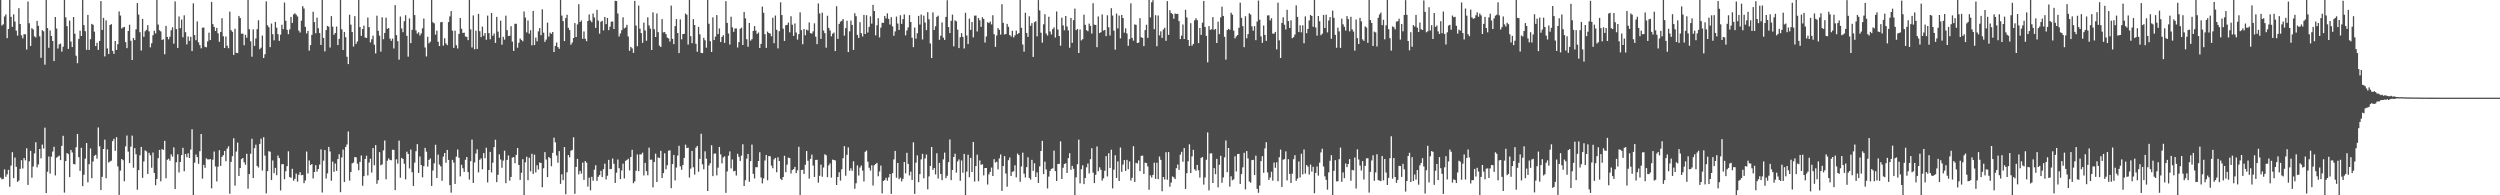 <svg xmlns="http://www.w3.org/2000/svg" width="1920" height="150"><path d="M0 -0.400h1v136.830H0zM1 19.576h1v118.221H1zM2 18.703h1v118.650H2zM3 12.668h1v117.449H3zM4 11.040h1v124.720H4zM5 29.296h1v104.605H5zM6 22.250h1v108.190H6zM7 -0.861h1v144.311H7zM8 12.883h1v114.279H8zM9 20.598h1v96.269H9zM10 11.029h1v125.794H10zM11 16.557h1v104.448H11zM12 23.575h1v104.534H12zM13 27.331h1v112.353H13zM14 6.295h1v132.347H14zM15 18.432h1v111.259H15zM16 27.129h1v95.889H16zM17 29.455h1v99.902H17zM18 26.263h1v95.112H18zM19 26.343h1v96.768H19zM20 38.033h1v75.838H20zM21 1.154h1v140.851H21zM22 17.849h1v106.036H22zM23 35.255h1v80.585H23zM24 21.641h1v114.866H24zM25 22.578h1v105.299H25zM26 27.917h1v89.887H26zM27 28.748h1v80.505H27zM28 16.035h1v112.484H28zM29 19.798h1v106.533H29zM30 27.886h1v86.562H30zM31 44.392h1v77.223H31zM32 23.217h1v87.826H32zM33 24.020h1v90.039H33zM34 49.649h1v48.422H34zM35 -1.496h1v149.753H35zM36 21.554h1v110.324H36zM37 36.720h1v83.492H37zM38 23.337h1v110.020H38zM39 27.598h1v92.765H39zM40 31.413h1v84.950H40zM41 46.902h1v65.833H41zM42 13.042h1v121.663H42zM43 21.901h1v99.238H43zM44 37.247h1v83.043H44zM45 34.065h1v85.507H45zM46 33.476h1v89.520H46zM47 39.642h1v72.402H47zM48 35.873h1v68.424H48zM49 -1.278h1v149.195H49zM50 13.305h1v110.387H50zM51 20.089h1v97.486H51zM52 37.511h1v80.864H52zM53 15.823h1v120.214H53zM54 31.898h1v83.259H54zM55 36.124h1v80.955H55zM56 13.052h1v112.851H56zM57 25.894h1v100.363H57zM58 42.798h1v70.310H58zM59 48.524h1v54.365H59zM60 29.886h1v90.845H60zM61 23.566h1v107.655H61zM62 27.656h1v85.836H62zM63 -1.863h1v144.800H63zM64 19.286h1v114.924H64zM65 23.949h1v97.928H65zM66 38.308h1v71.568H66zM67 11.456h1v128.554H67zM68 38.340h1v87.766H68zM69 30.098h1v83.923H69zM70 18.346h1v118.525H70zM71 19.035h1v104.969H71zM72 24.337h1v95.337H72zM73 35.376h1v83.531H73zM74 32.815h1v89.055H74zM75 38.306h1v59.570H75zM76 31.479h1v80.906H76zM77 0.840h1v145.204H77zM78 22.989h1v112.863H78zM79 13.714h1v100.709H79zM80 43.325h1v63.923H80zM81 15.675h1v121.255H81zM82 37.206h1v77.542H82zM83 41.450h1v83.350H83zM84 19.182h1v104.830H84zM85 18.551h1v104.817H85zM86 39.041h1v69.351H86zM87 41.369h1v65.251H87zM88 31.503h1v84.311H88zM89 38.362h1v66.993H89zM90 33.944h1v93.855H90zM91 8.772h1v140.917H91zM92 11.935h1v119.088H92zM93 21.920h1v100.181H93zM94 21.079h1v101.979H94zM95 20.640h1v118.591H95zM96 32.383h1v80.052H96zM97 36.956h1v67.148H97zM98 23.748h1v92.728H98zM99 18.980h1v106.241H99zM100 31.302h1v81.349H100zM101 46.099h1v58.043H101zM102 29.155h1v99.640H102zM103 30.749h1v83.028H103zM104 22.507h1v95.972H104zM105 2.355h1v143.320H105zM106 11.214h1v119.458H106zM107 24.733h1v94.505H107zM108 38.815h1v74.018H108zM109 14.517h1v122.075H109zM110 28.263h1v95.765H110zM111 24.006h1v91.481H111zM112 22.917h1v93.370H112zM113 19.331h1v114.233H113zM114 24.072h1v93.345H114zM115 36.357h1v82.925H115zM116 33.224h1v95.605H116zM117 27.096h1v90.051H117zM118 23.615h1v109.215H118zM119 25.711h1v116.509H119zM120 -4.553h1v142.000H120zM121 18.867h1v102.571H121zM122 23.245h1v91.915H122zM123 24.106h1v115.156H123zM124 30.650h1v83.902H124zM125 30.164h1v84.949H125zM126 41.657h1v66.531H126zM127 19.874h1v117.045H127zM128 28.382h1v94.288H128zM129 30.218h1v91.669H129zM130 28.199h1v95.251H130zM131 23.205h1v95.392H131zM132 20.956h1v99.421H132zM133 33.518h1v79.706H133zM134 1.093h1v144.087H134zM135 22.342h1v102.266H135zM136 36.813h1v81.710H136zM137 12.630h1v119.832H137zM138 21.635h1v102.794H138zM139 15.075h1v104.020H139zM140 28.621h1v84.894H140zM141 11.782h1v119.747H141zM142 24.711h1v93.555H142zM143 34.107h1v86.623H143zM144 27.992h1v89.787H144zM145 31.372h1v89.988H145zM146 28.260h1v86.582H146zM147 39.209h1v60.077H147zM148 2.577h1v147.803H148zM149 26.932h1v98.006H149zM150 30.879h1v87.827H150zM151 16.436h1v104.214H151zM152 32.535h1v93.268H152zM153 34.678h1v81.423H153zM154 37.101h1v65.797H154zM155 21.282h1v115.960H155zM156 21.172h1v105.458H156zM157 35.953h1v92.942H157zM158 36.365h1v85.217H158zM159 31.788h1v90.655H159zM160 25.090h1v97.360H160zM161 30.756h1v91.477H161zM162 1.466h1v143.158H162zM163 18.522h1v104.162H163zM164 20.679h1v95.704H164zM165 23.764h1v104.097H165zM166 21.403h1v117.958H166zM167 25.594h1v102.390H167zM168 32.121h1v83.210H168zM169 24.531h1v102.921H169zM170 14.010h1v106.479H170zM171 27.842h1v91.364H171zM172 36.841h1v79.079H172zM173 28.017h1v95.834H173zM174 35.125h1v79.072H174zM175 37.033h1v75.347H175zM176 8.895h1v139.914H176zM177 23.215h1v101.149H177zM178 24.438h1v95.525H178zM179 42.192h1v63.981H179zM180 22.057h1v120.541H180zM181 40.528h1v75.851H181zM182 40.732h1v68.785H182zM183 12.252h1v122.936H183zM184 13.846h1v115.218H184zM185 25.883h1v96.334H185zM186 25.818h1v95.539H186zM187 34.778h1v89.909H187zM188 26.751h1v99.832H188zM189 28.974h1v89.123H189zM190 -1.447h1v146.319H190zM191 22.436h1v111.266H191zM192 31.756h1v86.288H192zM193 43.508h1v63.114H193zM194 22.542h1v114.226H194zM195 35.254h1v78.488H195zM196 29.590h1v81.515H196zM197 22.419h1v105.039H197zM198 15.539h1v113.118H198zM199 37.782h1v72.743H199zM200 36.618h1v69.877H200zM201 27.277h1v103.669H201zM202 44.524h1v60.830H202zM203 41.668h1v77.869H203zM204 1.034h1v147.471H204zM205 19.390h1v112.052H205zM206 20.958h1v95.169H206zM207 36.181h1v80.370H207zM208 18.067h1v120.244H208zM209 26.282h1v96.963H209zM210 30.987h1v102.009H210zM211 16.792h1v112.150H211zM212 21.258h1v113.274H212zM213 26.290h1v93.141H213zM214 31.404h1v90.057H214zM215 26.604h1v119.664H215zM216 19.012h1v107.071H216zM217 22.385h1v103.673H217zM218 1.920h1v135.773H218zM219 15.972h1v115.552H219zM220 22.871h1v104.696H220zM221 26.241h1v89.966H221zM222 22.553h1v113.467H222zM223 12.934h1v123.640H223zM224 17.605h1v112.018H224zM225 11.077h1v127.720H225zM226 10.206h1v127.131H226zM227 11.275h1v122.060H227zM228 12.636h1v126.819H228zM229 23.560h1v110.697H229zM230 24.964h1v107.249H230zM231 15.920h1v118.689H231zM232 4.704h1v129.599H232zM233 6.531h1v134.147H233zM234 20.583h1v118.004H234zM235 25.704h1v90.676H235zM236 23.698h1v109.580H236zM237 38.926h1v84.324H237zM238 34.643h1v92.074H238zM239 26.753h1v99.268H239zM240 8.988h1v128.072H240zM241 16.960h1v115.124H241zM242 25.526h1v101.338H242zM243 13.594h1v118.217H243zM244 21.705h1v108.089H244zM245 25.388h1v101.049H245zM246 34.533h1v80.186H246zM247 -1.169h1v149.044H247zM248 29.148h1v94.246H248zM249 39.493h1v75.779H249zM250 23.066h1v114.030H250zM251 19.853h1v113.305H251zM252 20.531h1v92.314H252zM253 36.528h1v79.818H253zM254 12.402h1v126.392H254zM255 20.426h1v103.708H255zM256 26.751h1v105.266H256zM257 25.336h1v100.264H257zM258 20.365h1v110.842H258zM259 34.611h1v87.530H259zM260 29.850h1v88.602H260zM261 -2.775h1v150.374H261zM262 22.491h1v98.409H262zM263 38.398h1v76.510H263zM264 24.517h1v115.245H264zM265 28.575h1v84.291H265zM266 43.569h1v67.357H266zM267 49.184h1v51.765H267zM268 11.334h1v127.352H268zM269 18.931h1v113.187H269zM270 24.627h1v100.843H270zM271 35.724h1v89.128H271zM272 12.376h1v108.276H272zM273 33.673h1v87.138H273zM274 31.819h1v93.855H274zM275 -1.090h1v131.850H275zM276 20.799h1v103.513H276zM277 27.511h1v91.937H277zM278 22.324h1v120.319H278zM279 19.646h1v115.628H279zM280 28.792h1v93.339H280zM281 29.180h1v90.435H281zM282 13.487h1v121.267H282zM283 20.815h1v103.989H283zM284 32.576h1v89.351H284zM285 30.136h1v102.437H285zM286 27.407h1v86.319H286zM287 34.349h1v92.590H287zM288 41.018h1v70.441H288zM289 12.026h1v129.124H289zM290 23.659h1v114.748H290zM291 27.375h1v89.486H291zM292 39.650h1v87.297H292zM293 13.283h1v112.972H293zM294 30.120h1v85.395H294zM295 25.312h1v82.625H295zM296 13.563h1v124.155H296zM297 22.098h1v101.322H297zM298 21.545h1v100.109H298zM299 29.671h1v93.133H299zM300 31.312h1v91.798H300zM301 29.643h1v85.336H301zM302 37.201h1v77.910H302zM303 3.946h1v142.070H303zM304 27.032h1v95.353H304zM305 31.632h1v94.030H305zM306 45.826h1v62.136H306zM307 12.690h1v123.811H307zM308 21.881h1v99.347H308zM309 24.746h1v97.342H309zM310 16.265h1v109.493H310zM311 11.686h1v126.070H311zM312 27.487h1v88.990H312zM313 43.511h1v74.725H313zM314 14.136h1v115.198H314zM315 33.130h1v81.705H315zM316 22.884h1v109.375H316zM317 -2.644h1v145.456H317zM318 11.556h1v113.363H318zM319 23.337h1v92.798H319zM320 25.865h1v84.826H320zM321 24.803h1v107.987H321zM322 27.269h1v92.899H322zM323 25.678h1v101.030H323zM324 21.739h1v114.493H324zM325 14.235h1v113.415H325zM326 36.435h1v77.146H326zM327 43.353h1v73.150H327zM328 28.230h1v99.744H328zM329 33.255h1v89.570H329zM330 31.994h1v89.687H330zM331 -2.022h1v144.830H331zM332 17.123h1v113.856H332zM333 17.929h1v107.510H333zM334 26.607h1v84.537H334zM335 23.571h1v113.132H335zM336 32.033h1v86.691H336zM337 35.365h1v91.016H337zM338 17.117h1v110.621H338zM339 16.856h1v122.014H339zM340 35.029h1v85.260H340zM341 29.380h1v88.141H341zM342 33.311h1v91.687H342zM343 34.687h1v80.459H343zM344 16.930h1v105.877H344zM345 12.605h1v129.597H345zM346 8.499h1v139.482H346zM347 23.577h1v99.215H347zM348 36.779h1v88.046H348zM349 23.570h1v117.669H349zM350 34.789h1v85.516H350zM351 37.220h1v77.626H351zM352 26.050h1v95.085H352zM353 13.828h1v121.668H353zM354 22.053h1v104.513H354zM355 25.270h1v103.984H355zM356 25.099h1v106.948H356zM357 28.017h1v94.713H357zM358 28.329h1v92.272H358zM359 30.827h1v101.353H359zM360 -0.737h1v138.651H360zM361 22.544h1v101.278H361zM362 36.448h1v70.765H362zM363 11.846h1v128.668H363zM364 37.835h1v86.957H364zM365 23.532h1v94.388H365zM366 37.564h1v77.129H366zM367 10.653h1v121.749H367zM368 23.980h1v98.769H368zM369 28.538h1v93.061H369zM370 20.433h1v109.551H370zM371 27.450h1v90.082H371zM372 25.328h1v96.238H372zM373 30.537h1v82.916H373zM374 11.994h1v128.077H374zM375 25.471h1v105.079H375zM376 30.181h1v86.435H376zM377 9.977h1v122.488H377zM378 27.480h1v97.504H378zM379 25.741h1v87.212H379zM380 32.926h1v74.396H380zM381 12.955h1v126.937H381zM382 24.257h1v110.003H382zM383 28.906h1v89.644H383zM384 15.851h1v106.616H384zM385 34.328h1v94.500H385zM386 28.267h1v95.058H386zM387 30.461h1v85.275H387zM388 12.030h1v128.664H388zM389 23.218h1v99.614H389zM390 27.696h1v91.681H390zM391 27.432h1v111.331H391zM392 20.143h1v115.745H392zM393 31.966h1v89.053H393zM394 39.102h1v81.571H394zM395 18.246h1v107.096H395zM396 18.301h1v100.648H396zM397 36.595h1v77.122H397zM398 32.838h1v93.875H398zM399 29.565h1v108.566H399zM400 30.659h1v102.061H400zM401 31.674h1v90.611H401zM402 8.782h1v142.553H402zM403 13.488h1v111.163H403zM404 24.900h1v95.456H404zM405 15.725h1v122.739H405zM406 25.870h1v95.288H406zM407 23.234h1v108.414H407zM408 34.794h1v83.347H408zM409 8.374h1v125.193H409zM410 34.621h1v84.182H410zM411 28.892h1v103.535H411zM412 31.703h1v95.203H412zM413 24.076h1v106.132H413zM414 21.568h1v103.209H414zM415 27.014h1v98.191H415zM416 7.177h1v136.633H416zM417 25.111h1v104.099H417zM418 32.138h1v84.711H418zM419 30.361h1v92.142H419zM420 17.368h1v118.634H420zM421 28.134h1v92.482H421zM422 25.094h1v96.402H422zM423 25.991h1v101.719H423zM424 24.569h1v92.813H424zM425 39.924h1v65.791H425zM426 35.224h1v74.095H426zM427 32.686h1v86.766H427zM428 36.169h1v88.823H428zM429 37.478h1v78.581H429zM430 -1.816h1v143.008H430zM431 11.976h1v121.935H431zM432 16.241h1v122.135H432zM433 31.537h1v81.430H433zM434 13.914h1v135.283H434zM435 11.318h1v121.006H435zM436 21.373h1v97.660H436zM437 23.093h1v97.755H437zM438 34.301h1v81.521H438zM439 32.674h1v82.438H439zM440 29.206h1v76.221H440zM441 17.738h1v131.095H441zM442 28.417h1v99.797H442zM443 18.741h1v103.278H443zM444 3.208h1v130.759H444zM445 16.966h1v114.263H445zM446 15.723h1v117.583H446zM447 29.797h1v95.102H447zM448 24.158h1v113.988H448zM449 29.787h1v93.908H449zM450 31.642h1v93.301H450zM451 16.124h1v127.166H451zM452 11.112h1v125.328H452zM453 15.660h1v130.496H453zM454 17.067h1v118.733H454zM455 10.367h1v128.429H455zM456 13.400h1v116.884H456zM457 21.396h1v105.538H457zM458 7.510h1v131.386H458zM459 15.802h1v119.965H459zM460 25.860h1v108.588H460zM461 16.688h1v114.491H461zM462 15.990h1v120.040H462zM463 23.331h1v106.629H463zM464 12.987h1v112.718H464zM465 18.528h1v119.289H465zM466 13.786h1v121.154H466zM467 23.158h1v99.620H467zM468 20.466h1v109.480H468zM469 16.655h1v113.085H469zM470 16.471h1v105.269H470zM471 22.251h1v103.541H471zM472 0.592h1v139.915H472zM473 0.759h1v131.827H473zM474 10.397h1v112.104H474zM475 27.994h1v101.162H475zM476 25.690h1v111.879H476zM477 23.175h1v107.754H477zM478 13.275h1v112.403H478zM479 21.791h1v115.260H479zM480 21.078h1v102.463H480zM481 19.023h1v103.785H481zM482 28.017h1v93.967H482zM483 39.022h1v91.864H483zM484 35.990h1v84.580H484zM485 37.190h1v77.836H485zM486 40.608h1v100.126H486zM487 0.656h1v138.672H487zM488 19.584h1v111.605H488zM489 35.473h1v83.175H489zM490 4.301h1v127.137H490zM491 22.010h1v96.552H491zM492 25.467h1v93.131H492zM493 32.919h1v84.309H493zM494 17.358h1v117.383H494zM495 23.439h1v101.641H495zM496 31.298h1v100.189H496zM497 13.258h1v121.356H497zM498 19.545h1v93.843H498zM499 21.989h1v100.669H499zM500 38.345h1v84.301H500zM501 9.459h1v134.452H501zM502 22.405h1v102.010H502zM503 28.436h1v89.601H503zM504 10.324h1v129.526H504zM505 24.741h1v96.207H505zM506 35.003h1v86.339H506zM507 36.098h1v79.722H507zM508 14.674h1v122.038H508zM509 24.874h1v108.078H509zM510 24.613h1v93.107H510zM511 26.197h1v103.833H511zM512 28.856h1v98.039H512zM513 29.560h1v86.214H513zM514 31.902h1v83.496H514zM515 4.306h1v140.213H515zM516 29.804h1v96.272H516zM517 33.918h1v85.096H517zM518 20.061h1v118.473H518zM519 14.618h1v114.035H519zM520 25.362h1v94.075H520zM521 40.765h1v71.202H521zM522 14.883h1v112.911H522zM523 30.182h1v100.156H523zM524 26.102h1v100.646H524zM525 26.021h1v95.258H525zM526 10.380h1v100.750H526zM527 11.340h1v102.374H527zM528 34.191h1v79.230H528zM529 -0.476h1v136.857H529zM530 27.788h1v101.709H530zM531 33.169h1v82.748H531zM532 14.714h1v113.751H532zM533 19.210h1v114.900H533zM534 33.616h1v79.831H534zM535 39.746h1v72.334H535zM536 20.633h1v111.297H536zM537 26.349h1v95.684H537zM538 40.619h1v62.078H538zM539 40.810h1v85.399H539zM540 29.053h1v100.954H540zM541 30.921h1v85.308H541zM542 36.624h1v85.272H542zM543 -0.780h1v147.478H543zM544 18.241h1v108.821H544zM545 31.660h1v93.710H545zM546 39.866h1v71.700H546zM547 13.321h1v121.927H547zM548 30.763h1v87.275H548zM549 28.122h1v89.736H549zM550 11.551h1v123.164H550zM551 26.165h1v102.618H551zM552 21.843h1v90.996H552zM553 32.307h1v86.274H553zM554 28.366h1v97.130H554zM555 27.020h1v93.868H555zM556 32.901h1v87.146H556zM557 0.924h1v147.201H557zM558 17.568h1v114.109H558zM559 25.736h1v93.888H559zM560 34.199h1v82.084H560zM561 12.853h1v116.488H561zM562 21.006h1v101.483H562zM563 24.419h1v107.161H563zM564 21.843h1v109.334H564zM565 21.836h1v112.949H565zM566 36.453h1v81.641H566zM567 32.346h1v88.118H567zM568 22.107h1v101.484H568zM569 21.228h1v98.272H569zM570 34.548h1v76.232H570zM571 9.161h1v133.708H571zM572 14.093h1v124.280H572zM573 30.085h1v91.789H573zM574 35.871h1v82.370H574zM575 17.641h1v121.939H575zM576 31.166h1v92.587H576zM577 30.091h1v80.984H577zM578 23.744h1v109.789H578zM579 20.033h1v117.034H579zM580 23.526h1v104.875H580zM581 26.062h1v102.412H581zM582 24.995h1v98.661H582zM583 36.869h1v80.090H583zM584 33.701h1v102.621H584zM585 5.055h1v135.787H585zM586 9.772h1v127.222H586zM587 26.253h1v96.997H587zM588 36.737h1v82.289H588zM589 24.253h1v114.177H589zM590 25.367h1v94.462H590zM591 25.787h1v94.297H591zM592 27.874h1v99.312H592zM593 13.635h1v115.596H593zM594 33.153h1v89.279H594zM595 11.951h1v109.326H595zM596 22.893h1v109.419H596zM597 37.181h1v83.630H597zM598 23.970h1v99.707H598zM599 1.793h1v135.464H599zM600 11.548h1v126.795H600zM601 22.017h1v113.895H601zM602 31.424h1v88.208H602zM603 19.366h1v112.859H603zM604 19.085h1v107.400H604zM605 17.341h1v103.701H605zM606 24.808h1v96.644H606zM607 12.423h1v120.786H607zM608 18.972h1v111.628H608zM609 27.566h1v102.323H609zM610 18.018h1v110.133H610zM611 24.976h1v107.983H611zM612 30.398h1v100.411H612zM613 26.192h1v86.541H613zM614 9.478h1v141.161H614zM615 23.121h1v107.450H615zM616 34.015h1v96.321H616zM617 22.257h1v111.335H617zM618 27.083h1v99.442H618zM619 22.784h1v93.228H619zM620 23.374h1v100.132H620zM621 17.255h1v119.943H621zM622 25.464h1v96.549H622zM623 25.818h1v92.927H623zM624 24.046h1v103.084H624zM625 17.920h1v117.991H625zM626 28.179h1v94.638H626zM627 33.888h1v88.824H627zM628 2.648h1v137.611H628zM629 10.362h1v124.642H629zM630 29.862h1v96.589H630zM631 9.753h1v125.975H631zM632 23.441h1v105.249H632zM633 25.450h1v93.003H633zM634 36.590h1v82.692H634zM635 12.099h1v123.924H635zM636 21.420h1v105.612H636zM637 23.417h1v102.048H637zM638 27.887h1v108.526H638zM639 25.875h1v96.684H639zM640 25.036h1v97.868H640zM641 39.235h1v84.016H641zM642 4.799h1v137.273H642zM643 29.874h1v106.072H643zM644 18.364h1v113.943H644zM645 16.634h1v122.071H645zM646 15.926h1v114.056H646zM647 14.620h1v106.879H647zM648 27.328h1v84.894H648zM649 21.614h1v113.338H649zM650 15.938h1v102.943H650zM651 39.972h1v73.247H651zM652 24.088h1v107.056H652zM653 15.798h1v113.486H653zM654 19.153h1v112.035H654zM655 38.352h1v85.521H655zM656 10.144h1v134.791H656zM657 12.441h1v128.332H657zM658 26.811h1v100.232H658zM659 29.147h1v105.687H659zM660 17.050h1v111.639H660zM661 25.479h1v101.638H661zM662 28.003h1v103.004H662zM663 11.453h1v127.917H663zM664 26.135h1v90.440H664zM665 11.650h1v103.981H665zM666 24.977h1v99.173H666zM667 20.633h1v108.208H667zM668 12.559h1v118.409H668zM669 18.191h1v108.781H669zM670 3.736h1v138.753H670zM671 8.483h1v118.421H671zM672 27.114h1v98.886H672zM673 19.381h1v105.686H673zM674 13.959h1v121.424H674zM675 28.718h1v102.981H675zM676 21.246h1v105.954H676zM677 17.448h1v131.085H677zM678 17.575h1v121.453H678zM679 12.235h1v126.050H679zM680 14.121h1v122.436H680zM681 10.247h1v128.482H681zM682 14.484h1v121.748H682zM683 18.828h1v114.793H683zM684 13.152h1v135.741H684zM685 20.291h1v112.713H685zM686 27.427h1v94.978H686zM687 24.113h1v91.783H687zM688 12.706h1v123.775H688zM689 18.081h1v107.091H689zM690 22.993h1v114.656H690zM691 11.731h1v124.739H691zM692 18.333h1v120.965H692zM693 14.678h1v122.632H693zM694 11.131h1v113.272H694zM695 27.144h1v105.959H695zM696 23.390h1v93.945H696zM697 21.047h1v104.835H697zM698 11.603h1v123.132H698zM699 16.902h1v114.943H699zM700 28.976h1v109.210H700zM701 36.214h1v73.088H701zM702 21.123h1v127.753H702zM703 29.718h1v95.206H703zM704 25.552h1v93.783H704zM705 12.206h1v127.705H705zM706 18.850h1v114.905H706zM707 11.139h1v111.255H707zM708 30.305h1v87.856H708zM709 12.057h1v124.927H709zM710 17.325h1v104.367H710zM711 23.142h1v95.531H711zM712 9.361h1v136.065H712zM713 14.852h1v120.633H713zM714 33.390h1v94.032H714zM715 44.551h1v68.355H715zM716 9.513h1v120.957H716zM717 23.007h1v106.011H717zM718 20.200h1v113.793H718zM719 12.931h1v104.772H719zM720 12.050h1v125.057H720zM721 30.554h1v94.553H721zM722 27.435h1v106.143H722zM723 17.230h1v121.114H723zM724 28.931h1v93.510H724zM725 30.687h1v86.492H725zM726 12.964h1v123.903H726zM727 0.220h1v134.729H727zM728 20.783h1v103.735H728zM729 25.417h1v81.676H729zM730 16.036h1v122.292H730zM731 11.203h1v119.361H731zM732 35.558h1v85.000H732zM733 15.632h1v102.422H733zM734 16.364h1v116.160H734zM735 22.768h1v101.180H735zM736 36.929h1v85.542H736zM737 28.558h1v110.257H737zM738 25.466h1v97.753H738zM739 28.371h1v104.276H739zM740 37.201h1v81.009H740zM741 9.814h1v141.954H741zM742 27.307h1v104.482H742zM743 33.841h1v84.986H743zM744 14.304h1v121.828H744zM745 22.941h1v98.351H745zM746 16.909h1v115.198H746zM747 28.706h1v80.281H747zM748 12.014h1v127.382H748zM749 11.955h1v115.571H749zM750 24.178h1v94.583H750zM751 13.840h1v125.329H751zM752 15.636h1v107.530H752zM753 20.564h1v106.026H753zM754 13.228h1v112.930H754zM755 14.557h1v120.140H755zM756 32.683h1v96.358H756zM757 27.992h1v101.025H757zM758 17.072h1v124.630H758zM759 17.735h1v116.209H759zM760 16.549h1v115.429H760zM761 18.720h1v109.985H761zM762 11.734h1v123.427H762zM763 26.290h1v95.970H763zM764 36.003h1v88.835H764zM765 27.253h1v96.938H765zM766 21.532h1v108.640H766zM767 22.901h1v98.732H767zM768 26.553h1v92.097H768zM769 3.205h1v143.402H769zM770 17.507h1v109.967H770zM771 26.485h1v93.407H771zM772 26.107h1v107.178H772zM773 18.314h1v125.065H773zM774 20.571h1v102.443H774zM775 26.951h1v94.024H775zM776 28.024h1v107.147H776zM777 23.598h1v108.365H777zM778 28.739h1v102.846H778zM779 27.120h1v99.818H779zM780 23.502h1v112.671H780zM781 26.209h1v91.771H781zM782 25.398h1v93.707H782zM783 -0.157h1v139.795H783zM784 21.327h1v106.540H784zM785 34.187h1v83.064H785zM786 39.658h1v93.709H786zM787 9.768h1v126.603H787zM788 25.295h1v103.078H788zM789 28.328h1v92.471H789zM790 12.486h1v124.175H790zM791 19.792h1v118.148H791zM792 17.776h1v104.989H792zM793 43.707h1v87.456H793zM794 17.059h1v108.336H794zM795 16.283h1v119.706H795zM796 27.906h1v104.478H796zM797 0.053h1v140.419H797zM798 7.976h1v119.835H798zM799 25.150h1v90.821H799zM800 32.733h1v75.454H800zM801 18.687h1v115.015H801zM802 10.896h1v113.269H802zM803 25.761h1v104.388H803zM804 27.299h1v117.446H804zM805 12.872h1v122.754H805zM806 24.151h1v107.056H806zM807 26.449h1v103.232H807zM808 22.391h1v106.906H808zM809 21.020h1v94.683H809zM810 28.804h1v102.552H810zM811 8.787h1v130.219H811zM812 22.696h1v103.278H812zM813 27.681h1v98.144H813zM814 35.097h1v73.508H814zM815 13.589h1v123.863H815zM816 19.486h1v109.359H816zM817 23.233h1v102.714H817zM818 12.288h1v113.079H818zM819 20.300h1v112.528H819zM820 23.348h1v98.089H820zM821 36.642h1v81.010H821zM822 13.785h1v116.611H822zM823 32.857h1v94.520H823zM824 15.462h1v114.178H824zM825 6.587h1v143.491H825zM826 23.144h1v113.029H826zM827 22.208h1v103.885H827zM828 40.696h1v66.574H828zM829 22.620h1v118.238H829zM830 31.002h1v98.941H830zM831 30.125h1v96.855H831zM832 11.290h1v130.101H832zM833 19.033h1v117.653H833zM834 23.183h1v105.306H834zM835 24.027h1v101.592H835zM836 18.151h1v115.001H836zM837 19.868h1v102.374H837zM838 25.793h1v88.016H838zM839 2.507h1v130.087H839zM840 18.958h1v121.667H840zM841 19.159h1v115.102H841zM842 36.270h1v76.202H842zM843 12.621h1v118.861H843zM844 25.372h1v103.120H844zM845 24.714h1v105.643H845zM846 11.033h1v127.682H846zM847 23.494h1v113.473H847zM848 22.989h1v108.169H848zM849 27.756h1v92.153H849zM850 11.737h1v123.765H850zM851 20.953h1v96.734H851zM852 27.283h1v101.705H852zM853 6.276h1v108.718H853zM854 11.947h1v132.743H854zM855 23.489h1v106.812H855zM856 38.121h1v81.132H856zM857 10.377h1v126.308H857zM858 21.785h1v102.150H858zM859 11.913h1v127.072H859zM860 29.497h1v83.789H860zM861 11.490h1v120.451H861zM862 13.814h1v112.598H862zM863 25.084h1v97.845H863zM864 21.756h1v109.544H864zM865 25.717h1v97.058H865zM866 35.197h1v94.808H866zM867 30.073h1v93.950H867zM868 2.580h1v136.067H868zM869 29.060h1v107.504H869zM870 31.234h1v81.045H870zM871 18.743h1v120.966H871zM872 19.112h1v105.971H872zM873 33.020h1v92.498H873zM874 32.705h1v90.496H874zM875 13.913h1v117.525H875zM876 28.590h1v91.120H876zM877 29.071h1v90.442H877zM878 35.427h1v98.175H878zM879 23.097h1v101.813H879zM880 18.984h1v106.267H880zM881 29.077h1v98.756H881zM882 -0.276h1v146.016H882zM883 13.345h1v121.310H883zM884 1.761h1v134.585H884zM885 0.121h1v134.213H885zM886 22.427h1v102.499H886zM887 11.651h1v125.713H887zM888 35.546h1v89.408H888zM889 11.931h1v125.622H889zM890 27.202h1v93.016H890zM891 24.065h1v98.703H891zM892 29.089h1v117.824H892zM893 22.604h1v113.332H893zM894 21.337h1v116.470H894zM895 31.318h1v85.573H895zM896 0.866h1v137.178H896zM897 26.793h1v90.011H897zM898 7.845h1v135.587H898zM899 10.014h1v130.230H899zM900 10.849h1v124.701H900zM901 14.392h1v121.796H901zM902 10.396h1v127.120H902zM903 10.719h1v118.457H903zM904 10.669h1v115.649H904zM905 16.220h1v114.228H905zM906 29.989h1v88.793H906zM907 27.387h1v89.179H907zM908 18.866h1v105.332H908zM909 29.933h1v83.717H909zM910 7.519h1v137.587H910zM911 13.395h1v119.643H911zM912 30.696h1v93.180H912zM913 35.264h1v75.587H913zM914 17.842h1v115.004H914zM915 35.134h1v84.963H915zM916 33.730h1v81.323H916zM917 15.595h1v114.478H917zM918 14.013h1v117.129H918zM919 15.470h1v111.180H919zM920 33.069h1v97.695H920zM921 21.491h1v114.882H921zM922 26.789h1v94.476H922zM923 17.422h1v103.209H923zM924 0.698h1v141.084H924zM925 20.689h1v115.615H925zM926 27.528h1v95.131H926zM927 47.884h1v53.810H927zM928 20.041h1v126.193H928zM929 22.881h1v94.966H929zM930 22.452h1v95.331H930zM931 13.150h1v127.394H931zM932 22.863h1v106.278H932zM933 22.217h1v111.550H933zM934 33.011h1v89.020H934zM935 16.639h1v127.261H935zM936 26.222h1v100.337H936zM937 13.364h1v106.265H937zM938 5.135h1v135.255H938zM939 12.244h1v124.032H939zM940 28.240h1v92.661H940zM941 45.749h1v62.128H941zM942 23.075h1v109.184H942zM943 22.193h1v91.470H943zM944 22.839h1v120.458H944zM945 9.748h1v125.624H945zM946 11.281h1v127.155H946zM947 23.491h1v114.240H947zM948 29.494h1v90.525H948zM949 27.954h1v103.713H949zM950 26.938h1v91.366H950zM951 21.366h1v96.820H951zM952 2.065h1v139.190H952zM953 13.723h1v119.975H953zM954 20.089h1v108.419H954zM955 36.268h1v81.069H955zM956 12.473h1v132.992H956zM957 29.403h1v86.635H957zM958 26.206h1v95.488H958zM959 10.252h1v129.191H959zM960 11.143h1v129.133H960zM961 20.240h1v102.759H961zM962 23.561h1v99.196H962zM963 20.051h1v114.461H963zM964 30.824h1v88.746H964zM965 16.512h1v128.559H965zM966 0.389h1v147.698H966zM967 15.149h1v127.343H967zM968 27.964h1v95.786H968zM969 32.924h1v87.060H969zM970 19.636h1v113.062H970zM971 26.845h1v87.118H971zM972 31.380h1v77.844H972zM973 11.887h1v120.546H973zM974 11.715h1v126.503H974zM975 15.652h1v120.704H975zM976 13.973h1v117.923H976zM977 25.816h1v112.926H977zM978 25.833h1v99.017H978zM979 24.517h1v104.338H979zM980 37.914h1v86.749H980zM981 2.055h1v137.167H981zM982 30.983h1v89.808H982zM983 44.498h1v70.404H983zM984 17.618h1v125.957H984zM985 13.254h1v109.378H985zM986 18.981h1v103.213H986zM987 22.653h1v93.576H987zM988 7.521h1v131.048H988zM989 16.174h1v106.103H989zM990 21.466h1v112.139H990zM991 15.613h1v124.937H991zM992 29.334h1v104.001H992zM993 28.588h1v93.661H993zM994 26.531h1v92.655H994zM995 4.119h1v134.800H995zM996 12.966h1v124.224H996zM997 24.614h1v99.386H997zM998 19.403h1v116.907H998zM999 24.834h1v93.212H999zM1000 19.478h1v114.415H1000zM1001 33.244h1v81.540H1001zM1002 12.600h1v120.759H1002zM1003 25.496h1v101.283H1003zM1004 22.210h1v105.724H1004zM1005 15.704h1v118.326H1005zM1006 11.462h1v114.972H1006zM1007 12.283h1v119.507H1007zM1008 20.542h1v107.562H1008zM1009 -1.917h1v150.366H1009zM1010 21.089h1v111.705H1010zM1011 27.375h1v100.454H1011zM1012 12.340h1v122.498H1012zM1013 16.347h1v108.583H1013zM1014 27.016h1v90.037H1014zM1015 25.874h1v88.370H1015zM1016 11.445h1v116.448H1016zM1017 21.500h1v113.910H1017zM1018 11.284h1v126.853H1018zM1019 24.880h1v120.777H1019zM1020 15.740h1v116.662H1020zM1021 13.093h1v110.383H1021zM1022 29.773h1v89.368H1022zM1023 8.146h1v142.360H1023zM1024 13.665h1v117.488H1024zM1025 26.754h1v96.205H1025zM1026 36.684h1v102.619H1026zM1027 21.235h1v117.956H1027zM1028 24.094h1v98.177H1028zM1029 36.783h1v76.590H1029zM1030 14.313h1v125.311H1030zM1031 18.694h1v113.726H1031zM1032 20.543h1v116.327H1032zM1033 23.452h1v102.114H1033zM1034 12.321h1v116.033H1034zM1035 14.632h1v111.300H1035zM1036 24.075h1v98.149H1036zM1037 12.924h1v125.882H1037zM1038 22.561h1v107.924H1038zM1039 24.206h1v106.642H1039zM1040 38.873h1v82.087H1040zM1041 14.934h1v129.870H1041zM1042 29.269h1v85.447H1042zM1043 33.768h1v88.697H1043zM1044 13.724h1v113.462H1044zM1045 16.386h1v114.587H1045zM1046 30.241h1v93.527H1046zM1047 31.364h1v106.495H1047zM1048 20.221h1v107.171H1048zM1049 21.165h1v100.488H1049zM1050 32.849h1v88.667H1050zM1051 -0.787h1v148.728H1051zM1052 15.394h1v116.589H1052zM1053 17.655h1v105.569H1053zM1054 35.341h1v83.961H1054zM1055 24.274h1v114.563H1055zM1056 24.905h1v107.547H1056zM1057 35.665h1v82.833H1057zM1058 13.611h1v124.707H1058zM1059 11.064h1v127.593H1059zM1060 9.624h1v129.461H1060zM1061 19.309h1v100.550H1061zM1062 15.216h1v123.351H1062zM1063 30.215h1v91.918H1063zM1064 19.436h1v113.047H1064zM1065 -0.513h1v142.577H1065zM1066 22.380h1v114.235H1066zM1067 29.349h1v92.156H1067zM1068 38.886h1v65.748H1068zM1069 20.280h1v116.948H1069zM1070 20.885h1v100.504H1070zM1071 22.596h1v113.343H1071zM1072 16.593h1v123.841H1072zM1073 16.305h1v121.845H1073zM1074 14.328h1v113.059H1074zM1075 30.431h1v97.132H1075zM1076 18.382h1v117.490H1076zM1077 24.045h1v101.766H1077zM1078 11.472h1v118.585H1078zM1079 0.096h1v147.049H1079zM1080 11.346h1v127.646H1080zM1081 31.499h1v88.299H1081zM1082 38.661h1v78.695H1082zM1083 24.743h1v115.009H1083zM1084 35.878h1v84.846H1084zM1085 19.276h1v119.754H1085zM1086 20.400h1v113.649H1086zM1087 11.489h1v126.429H1087zM1088 21.256h1v109.342H1088zM1089 24.523h1v117.280H1089zM1090 17.301h1v109.689H1090zM1091 22.465h1v102.688H1091zM1092 23.029h1v98.429H1092zM1093 0.375h1v127.469H1093zM1094 9.092h1v139.517H1094zM1095 24.765h1v106.023H1095zM1096 24.035h1v87.941H1096zM1097 5.576h1v134.551H1097zM1098 23.474h1v96.613H1098zM1099 19.332h1v96.747H1099zM1100 29.971h1v86.637H1100zM1101 9.969h1v131.992H1101zM1102 20.685h1v110.420H1102zM1103 19.568h1v106.338H1103zM1104 24.092h1v114.181H1104zM1105 26.121h1v94.576H1105zM1106 16.268h1v112.900H1106zM1107 25.519h1v107.961H1107zM1108 8.877h1v140.058H1108zM1109 26.083h1v102.433H1109zM1110 34.136h1v85.808H1110zM1111 24.829h1v112.979H1111zM1112 19.588h1v104.398H1112zM1113 19.054h1v95.860H1113zM1114 22.849h1v93.728H1114zM1115 11.915h1v128.310H1115zM1116 13.206h1v124.555H1116zM1117 12.893h1v125.400H1117zM1118 19.811h1v120.762H1118zM1119 25.804h1v106.628H1119zM1120 22.736h1v100.682H1120zM1121 23.552h1v100.631H1121zM1122 1.874h1v136.184H1122zM1123 25.385h1v100.306H1123zM1124 30.327h1v88.318H1124zM1125 6.527h1v131.341H1125zM1126 12.054h1v109.308H1126zM1127 26.337h1v88.492H1127zM1128 27.826h1v93.098H1128zM1129 7.352h1v133.549H1129zM1130 13.377h1v124.964H1130zM1131 14.428h1v123.918H1131zM1132 14.040h1v115.676H1132zM1133 11.718h1v123.874H1133zM1134 9.462h1v119.389H1134zM1135 12.866h1v118.860H1135zM1136 10.412h1v139.580H1136zM1137 11.766h1v124.126H1137zM1138 26.126h1v100.607H1138zM1139 18.316h1v113.483H1139zM1140 12.947h1v124.798H1140zM1141 21.579h1v107.981H1141zM1142 24.824h1v104.441H1142zM1143 13.369h1v123.298H1143zM1144 10.529h1v118.800H1144zM1145 15.733h1v110.926H1145zM1146 22.294h1v104.562H1146zM1147 14.145h1v117.843H1147zM1148 12.010h1v104.968H1148zM1149 11.242h1v106.826H1149zM1150 1.798h1v136.696H1150zM1151 11.768h1v111.378H1151zM1152 22.657h1v100.211H1152zM1153 20.884h1v114.960H1153zM1154 12.654h1v134.044H1154zM1155 18.733h1v104.585H1155zM1156 20.372h1v93.872H1156zM1157 17.459h1v117.082H1157zM1158 18.599h1v114.970H1158zM1159 26.299h1v93.941H1159zM1160 32.604h1v103.195H1160zM1161 27.553h1v100.009H1161zM1162 34.665h1v88.999H1162zM1163 31.213h1v81.772H1163zM1164 -0.285h1v145.935H1164zM1165 13.723h1v115.143H1165zM1166 13.905h1v111.112H1166zM1167 39.586h1v78.989H1167zM1168 27.305h1v111.300H1168zM1169 28.018h1v93.129H1169zM1170 23.797h1v88.605H1170zM1171 17.727h1v119.108H1171zM1172 19.979h1v109.512H1172zM1173 29.564h1v104.775H1173zM1174 32.488h1v90.810H1174zM1175 24.750h1v104.151H1175zM1176 32.682h1v89.793H1176zM1177 26.476h1v95.472H1177zM1178 10.977h1v136.768H1178zM1179 18.333h1v120.347H1179zM1180 14.341h1v113.333H1180zM1181 39.253h1v77.177H1181zM1182 13.506h1v126.027H1182zM1183 25.105h1v101.671H1183zM1184 22.728h1v99.513H1184zM1185 13.593h1v121.142H1185zM1186 20.733h1v113.084H1186zM1187 27.355h1v97.633H1187zM1188 30.308h1v92.825H1188zM1189 19.578h1v107.581H1189zM1190 24.303h1v90.708H1190zM1191 21.338h1v89.506H1191zM1192 4.624h1v139.640H1192zM1193 12.328h1v131.171H1193zM1194 31.108h1v108.572H1194zM1195 39.112h1v83.434H1195zM1196 19.957h1v129.735H1196zM1197 14.032h1v111.888H1197zM1198 40.237h1v77.413H1198zM1199 11.113h1v115.826H1199zM1200 22.405h1v108.015H1200zM1201 26.935h1v95.663H1201zM1202 38.789h1v85.098H1202zM1203 27.837h1v106.366H1203zM1204 40.567h1v74.694H1204zM1205 36.010h1v78.516H1205zM1206 2.902h1v141.524H1206zM1207 15.576h1v115.998H1207zM1208 22.959h1v102.107H1208zM1209 37.983h1v70.838H1209zM1210 23.164h1v115.178H1210zM1211 34.311h1v83.836H1211zM1212 45.042h1v63.552H1212zM1213 23.208h1v105.446H1213zM1214 16.842h1v109.263H1214zM1215 37.947h1v78.831H1215zM1216 47.332h1v62.710H1216zM1217 19.176h1v107.542H1217zM1218 27.761h1v90.488H1218zM1219 24.396h1v86.438H1219zM1220 16.435h1v129.048H1220zM1221 0.626h1v147.533H1221zM1222 16.798h1v107.972H1222zM1223 35.922h1v75.293H1223zM1224 18.956h1v119.962H1224zM1225 21.964h1v103.362H1225zM1226 33.397h1v86.576H1226zM1227 32.484h1v80.619H1227zM1228 13.733h1v124.220H1228zM1229 21.626h1v96.754H1229zM1230 31.743h1v93.214H1230zM1231 20.925h1v92.926H1231zM1232 25.303h1v90.338H1232zM1233 21.451h1v94.414H1233zM1234 31.509h1v74.361H1234zM1235 10.396h1v131.902H1235zM1236 9.827h1v122.751H1236zM1237 21.727h1v106.944H1237zM1238 22.344h1v112.934H1238zM1239 9.985h1v127.455H1239zM1240 17.109h1v112.919H1240zM1241 24.779h1v97.254H1241zM1242 18.421h1v109.473H1242zM1243 31.732h1v83.025H1243zM1244 40.233h1v74.808H1244zM1245 25.729h1v90.097H1245zM1246 34.573h1v86.675H1246zM1247 29.655h1v83.874H1247zM1248 40.334h1v72.644H1248zM1249 8.418h1v134.107H1249zM1250 19.766h1v109.839H1250zM1251 22.176h1v95.600H1251zM1252 10.340h1v117.710H1252zM1253 11.266h1v122.201H1253zM1254 30.176h1v86.466H1254zM1255 32.941h1v77.718H1255zM1256 15.000h1v123.644H1256zM1257 12.845h1v119.397H1257zM1258 21.429h1v107.994H1258zM1259 27.826h1v108.497H1259zM1260 23.534h1v103.707H1260zM1261 26.287h1v90.731H1261zM1262 26.139h1v90.730H1262zM1263 9.574h1v129.584H1263zM1264 15.739h1v113.316H1264zM1265 31.449h1v102.237H1265zM1266 14.865h1v118.933H1266zM1267 14.434h1v118.057H1267zM1268 24.477h1v100.884H1268zM1269 26.501h1v89.533H1269zM1270 8.961h1v129.679H1270zM1271 23.285h1v114.802H1271zM1272 26.661h1v91.259H1272zM1273 37.246h1v79.418H1273zM1274 29.488h1v89.848H1274zM1275 23.719h1v90.533H1275zM1276 27.898h1v80.612H1276zM1277 -0.788h1v141.983H1277zM1278 15.442h1v122.942H1278zM1279 31.409h1v90.045H1279zM1280 39.715h1v78.921H1280zM1281 22.098h1v109.459H1281zM1282 25.772h1v99.751H1282zM1283 28.309h1v93.509H1283zM1284 10.906h1v124.190H1284zM1285 18.467h1v110.274H1285zM1286 22.479h1v109.676H1286zM1287 32.234h1v92.422H1287zM1288 15.619h1v109.856H1288zM1289 32.939h1v81.586H1289zM1290 25.732h1v92.186H1290zM1291 4.907h1v129.480H1291zM1292 11.191h1v121.121H1292zM1293 32.648h1v95.323H1293zM1294 23.644h1v100.302H1294zM1295 12.525h1v127.082H1295zM1296 25.663h1v94.359H1296zM1297 35.115h1v94.826H1297zM1298 17.697h1v112.125H1298zM1299 14.082h1v114.554H1299zM1300 25.901h1v94.839H1300zM1301 23.528h1v94.996H1301zM1302 30.868h1v99.117H1302zM1303 25.659h1v91.460H1303zM1304 22.939h1v92.850H1304zM1305 -1.202h1v143.253H1305zM1306 16.238h1v123.609H1306zM1307 21.843h1v109.924H1307zM1308 41.014h1v74.439H1308zM1309 17.159h1v124.438H1309zM1310 22.583h1v103.546H1310zM1311 29.965h1v90.379H1311zM1312 13.500h1v127.861H1312zM1313 19.639h1v117.825H1313zM1314 11.800h1v121.083H1314zM1315 31.259h1v89.432H1315zM1316 11.647h1v115.919H1316zM1317 25.303h1v98.330H1317zM1318 27.931h1v91.265H1318zM1319 0.824h1v143.859H1319zM1320 6.691h1v133.264H1320zM1321 18.699h1v101.440H1321zM1322 30.654h1v76.190H1322zM1323 28.399h1v103.347H1323zM1324 28.724h1v94.805H1324zM1325 34.238h1v101.017H1325zM1326 18.290h1v111.761H1326zM1327 11.723h1v117.225H1327zM1328 22.698h1v102.916H1328zM1329 19.681h1v105.369H1329zM1330 9.429h1v121.316H1330zM1331 16.771h1v111.592H1331zM1332 23.118h1v105.284H1332zM1333 1.151h1v150.117H1333zM1334 16.281h1v129.845H1334zM1335 11.527h1v127.268H1335zM1336 20.361h1v117.674H1336zM1337 2.822h1v133.945H1337zM1338 23.242h1v107.103H1338zM1339 11.291h1v123.760H1339zM1340 18.942h1v108.666H1340zM1341 15.631h1v112.253H1341zM1342 9.064h1v114.339H1342zM1343 20.207h1v105.209H1343zM1344 15.553h1v110.065H1344zM1345 23.757h1v105.511H1345zM1346 5.451h1v127.699H1346zM1347 23.769h1v103.586H1347zM1348 0.961h1v145.148H1348zM1349 14.658h1v124.512H1349zM1350 17.754h1v119.947H1350zM1351 4.330h1v131.060H1351zM1352 16.400h1v121.951H1352zM1353 4.259h1v131.225H1353zM1354 28.161h1v95.862H1354zM1355 17.653h1v124.974H1355zM1356 11.519h1v124.884H1356zM1357 15.335h1v123.412H1357zM1358 23.480h1v111.472H1358zM1359 10.994h1v114.871H1359zM1360 17.283h1v112.764H1360zM1361 24.292h1v107.832H1361zM1362 13.292h1v126.978H1362zM1363 10.610h1v127.360H1363zM1364 27.200h1v105.431H1364zM1365 26.058h1v109.517H1365zM1366 22.148h1v116.064H1366zM1367 25.497h1v113.531H1367zM1368 22.925h1v103.584H1368zM1369 9.707h1v129.234H1369zM1370 18.723h1v109.704H1370zM1371 18.066h1v117.340H1371zM1372 24.705h1v102.771H1372zM1373 21.161h1v109.666H1373zM1374 24.077h1v109.577H1374zM1375 20.862h1v101.814H1375zM1376 2.113h1v143.462H1376zM1377 21.211h1v102.681H1377zM1378 34.128h1v87.520H1378zM1379 -0.430h1v134.157H1379zM1380 12.092h1v113.508H1380zM1381 31.361h1v94.769H1381zM1382 35.195h1v83.823H1382zM1383 11.235h1v120.107H1383zM1384 18.034h1v100.804H1384zM1385 9.900h1v124.492H1385zM1386 20.376h1v118.134H1386zM1387 29.492h1v103.789H1387zM1388 27.410h1v104.372H1388zM1389 29.929h1v91.233H1389zM1390 13.702h1v133.284H1390zM1391 27.566h1v98.957H1391zM1392 30.522h1v100.983H1392zM1393 10.353h1v130.816H1393zM1394 14.445h1v114.853H1394zM1395 15.160h1v122.529H1395zM1396 31.835h1v92.123H1396zM1397 13.391h1v132.820H1397zM1398 10.212h1v121.150H1398zM1399 21.586h1v105.744H1399zM1400 22.197h1v110.197H1400zM1401 15.471h1v115.342H1401zM1402 27.609h1v90.988H1402zM1403 27.828h1v92.439H1403zM1404 9.018h1v127.758H1404zM1405 11.051h1v129.038H1405zM1406 24.788h1v97.095H1406zM1407 23.427h1v97.129H1407zM1408 11.338h1v132.390H1408zM1409 17.944h1v101.574H1409zM1410 26.333h1v101.486H1410zM1411 17.706h1v115.150H1411zM1412 15.717h1v117.771H1412zM1413 19.865h1v109.364H1413zM1414 27.031h1v92.811H1414zM1415 26.507h1v100.287H1415zM1416 25.687h1v107.080H1416zM1417 22.213h1v103.364H1417zM1418 0.110h1v141.820H1418zM1419 12.138h1v120.442H1419zM1420 27.996h1v103.319H1420zM1421 40.701h1v78.084H1421zM1422 18.287h1v116.337H1422zM1423 25.648h1v90.635H1423zM1424 30.553h1v80.465H1424zM1425 16.470h1v122.471H1425zM1426 11.469h1v121.785H1426zM1427 12.927h1v123.859H1427zM1428 25.866h1v95.131H1428zM1429 24.205h1v109.104H1429zM1430 16.948h1v99.342H1430zM1431 11.995h1v105.564H1431zM1432 2.236h1v141.101H1432zM1433 14.425h1v124.419H1433zM1434 26.267h1v95.655H1434zM1435 27.309h1v78.702H1435zM1436 24.439h1v114.885H1436zM1437 25.499h1v104.342H1437zM1438 21.020h1v109.829H1438zM1439 21.759h1v117.454H1439zM1440 11.468h1v120.063H1440zM1441 9.492h1v129.081H1441zM1442 24.226h1v97.430H1442zM1443 24.649h1v114.233H1443zM1444 18.544h1v106.011H1444zM1445 25.724h1v100.758H1445zM1446 15.275h1v120.178H1446zM1447 10.518h1v125.561H1447zM1448 20.032h1v105.323H1448zM1449 33.310h1v87.919H1449zM1450 22.157h1v117.493H1450zM1451 13.576h1v110.912H1451zM1452 9.200h1v112.885H1452zM1453 6.664h1v105.204H1453zM1454 13.419h1v121.795H1454zM1455 20.621h1v100.865H1455zM1456 30.496h1v90.364H1456zM1457 25.712h1v110.681H1457zM1458 25.273h1v98.939H1458zM1459 24.874h1v109.104H1459zM1460 0.467h1v141.601H1460zM1461 10.931h1v139.625H1461zM1462 22.328h1v102.649H1462zM1463 35.270h1v78.194H1463zM1464 20.579h1v114.364H1464zM1465 15.577h1v116.008H1465zM1466 36.059h1v89.099H1466zM1467 18.531h1v101.340H1467zM1468 12.178h1v120.108H1468zM1469 18.909h1v112.602H1469zM1470 9.533h1v115.611H1470zM1471 16.045h1v124.018H1471zM1472 27.741h1v107.355H1472zM1473 29.583h1v97.937H1473zM1474 34.193h1v83.866H1474zM1475 2.815h1v147.827H1475zM1476 27.607h1v105.829H1476zM1477 24.977h1v89.388H1477zM1478 18.833h1v121.272H1478zM1479 27.729h1v104.494H1479zM1480 19.993h1v113.401H1480zM1481 34.300h1v84.879H1481zM1482 11.518h1v121.424H1482zM1483 11.920h1v122.897H1483zM1484 20.726h1v114.420H1484zM1485 25.280h1v109.202H1485zM1486 32.135h1v101.709H1486zM1487 29.494h1v99.816H1487zM1488 21.315h1v100.711H1488zM1489 11.510h1v128.270H1489zM1490 16.504h1v106.569H1490zM1491 31.170h1v94.299H1491zM1492 15.959h1v117.188H1492zM1493 10.773h1v120.227H1493zM1494 23.423h1v103.506H1494zM1495 34.577h1v100.410H1495zM1496 20.656h1v116.617H1496zM1497 27.819h1v92.275H1497zM1498 18.594h1v97.159H1498zM1499 11.806h1v126.146H1499zM1500 17.751h1v105.927H1500zM1501 13.967h1v110.889H1501zM1502 21.356h1v108.776H1502zM1503 -1.218h1v145.213H1503zM1504 10.953h1v128.298H1504zM1505 28.409h1v95.045H1505zM1506 10.626h1v131.166H1506zM1507 27.548h1v97.112H1507zM1508 26.387h1v92.891H1508zM1509 32.298h1v85.598H1509zM1510 17.989h1v116.226H1510zM1511 16.829h1v122.363H1511zM1512 10.895h1v128.118H1512zM1513 13.562h1v124.826H1513zM1514 22.587h1v98.302H1514zM1515 24.506h1v98.431H1515zM1516 35.111h1v94.326H1516zM1517 1.183h1v143.846H1517zM1518 24.942h1v113.608H1518zM1519 26.431h1v90.428H1519zM1520 18.251h1v104.406H1520zM1521 12.166h1v123.874H1521zM1522 27.882h1v104.036H1522zM1523 30.481h1v95.288H1523zM1524 7.686h1v127.043H1524zM1525 21.831h1v108.199H1525zM1526 12.917h1v117.353H1526zM1527 33.559h1v101.447H1527zM1528 18.072h1v120.800H1528zM1529 20.880h1v91.269H1529zM1530 28.931h1v93.229H1530zM1531 10.988h1v135.198H1531zM1532 13.011h1v119.651H1532zM1533 19.528h1v110.971H1533zM1534 30.883h1v88.606H1534zM1535 10.939h1v123.603H1535zM1536 16.326h1v120.805H1536zM1537 32.261h1v86.947H1537zM1538 18.430h1v112.537H1538zM1539 12.732h1v114.180H1539zM1540 24.808h1v103.395H1540zM1541 26.653h1v109.304H1541zM1542 27.444h1v100.147H1542zM1543 31.903h1v85.636H1543zM1544 11.708h1v122.886H1544zM1545 2.175h1v148.512H1545zM1546 21.439h1v114.567H1546zM1547 17.937h1v118.997H1547zM1548 40.704h1v85.071H1548zM1549 10.763h1v130.782H1549zM1550 19.572h1v99.038H1550zM1551 27.384h1v101.867H1551zM1552 21.952h1v101.972H1552zM1553 19.507h1v107.645H1553zM1554 15.907h1v111.903H1554zM1555 32.029h1v84.123H1555zM1556 9.514h1v128.274H1556zM1557 26.177h1v102.051H1557zM1558 23.877h1v104.643H1558zM1559 -2.416h1v143.309H1559zM1560 18.654h1v121.479H1560zM1561 21.391h1v101.026H1561zM1562 26.051h1v102.455H1562zM1563 14.138h1v118.500H1563zM1564 30.317h1v86.507H1564zM1565 21.620h1v106.613H1565zM1566 20.372h1v107.026H1566zM1567 16.883h1v118.327H1567zM1568 14.237h1v116.846H1568zM1569 20.379h1v104.950H1569zM1570 11.604h1v125.605H1570zM1571 24.198h1v100.229H1571zM1572 20.663h1v100.117H1572zM1573 3.414h1v133.238H1573zM1574 16.171h1v120.197H1574zM1575 17.074h1v111.587H1575zM1576 31.059h1v85.186H1576zM1577 6.020h1v142.521H1577zM1578 17.533h1v101.429H1578zM1579 19.975h1v93.691H1579zM1580 11.346h1v130.400H1580zM1581 20.977h1v110.630H1581zM1582 24.853h1v111.640H1582zM1583 25.332h1v98.401H1583zM1584 26.876h1v100.419H1584zM1585 36.262h1v80.976H1585zM1586 27.185h1v102.546H1586zM1587 3.180h1v130.798H1587zM1588 10.673h1v133.767H1588zM1589 14.642h1v122.953H1589zM1590 30.016h1v86.755H1590zM1591 12.574h1v127.079H1591zM1592 19.356h1v109.343H1592zM1593 24.452h1v99.472H1593zM1594 26.274h1v86.661H1594zM1595 12.108h1v125.685H1595zM1596 20.782h1v117.243H1596zM1597 22.285h1v99.540H1597zM1598 10.874h1v119.145H1598zM1599 29.700h1v98.622H1599zM1600 24.681h1v110.148H1600zM1601 23.063h1v95.409H1601zM1602 12.626h1v128.832H1602zM1603 23.439h1v103.162H1603zM1604 32.032h1v81.970H1604zM1605 19.293h1v119.779H1605zM1606 10.862h1v122.705H1606zM1607 21.161h1v106.646H1607zM1608 31.053h1v96.777H1608zM1609 16.351h1v119.495H1609zM1610 9.356h1v114.532H1610zM1611 19.100h1v108.347H1611zM1612 1.627h1v134.431H1612zM1613 19.354h1v100.637H1613zM1614 24.309h1v99.308H1614zM1615 32.175h1v86.025H1615zM1616 4.441h1v132.993H1616zM1617 28.792h1v106.920H1617zM1618 33.098h1v83.668H1618zM1619 8.503h1v131.146H1619zM1620 27.882h1v106.483H1620zM1621 15.872h1v123.697H1621zM1622 37.974h1v75.328H1622zM1623 15.512h1v123.359H1623zM1624 19.336h1v109.493H1624zM1625 11.959h1v121.370H1625zM1626 27.324h1v107.412H1626zM1627 26.969h1v102.697H1627zM1628 26.846h1v100.402H1628zM1629 19.308h1v103.123H1629zM1630 2.842h1v142.877H1630zM1631 15.897h1v120.483H1631zM1632 20.064h1v104.066H1632zM1633 21.203h1v114.628H1633zM1634 11.898h1v123.644H1634zM1635 23.381h1v108.336H1635zM1636 31.277h1v91.893H1636zM1637 21.125h1v118.109H1637zM1638 13.876h1v121.719H1638zM1639 29.207h1v92.645H1639zM1640 28.477h1v103.965H1640zM1641 21.655h1v116.791H1641zM1642 28.263h1v101.695H1642zM1643 34.279h1v91.812H1643zM1644 2.404h1v145.748H1644zM1645 19.326h1v108.861H1645zM1646 18.571h1v119.773H1646zM1647 34.710h1v84.261H1647zM1648 14.097h1v127.674H1648zM1649 27.641h1v100.813H1649zM1650 32.417h1v78.065H1650zM1651 10.941h1v119.010H1651zM1652 17.975h1v114.319H1652zM1653 18.695h1v104.710H1653zM1654 25.868h1v109.855H1654zM1655 11.607h1v125.087H1655zM1656 17.457h1v114.102H1656zM1657 21.331h1v103.239H1657zM1658 8.133h1v139.915H1658zM1659 14.738h1v120.019H1659zM1660 28.212h1v87.432H1660zM1661 45.397h1v65.045H1661zM1662 21.771h1v118.370H1662zM1663 29.339h1v95.891H1663zM1664 29.937h1v92.835H1664zM1665 18.737h1v122.156H1665zM1666 12.011h1v120.606H1666zM1667 24.214h1v95.536H1667zM1668 31.174h1v95.740H1668zM1669 14.907h1v119.740H1669zM1670 16.004h1v104.626H1670zM1671 18.819h1v107.041H1671zM1672 2.169h1v150.095H1672zM1673 10.936h1v122.452H1673zM1674 20.101h1v107.534H1674zM1675 28.366h1v91.500H1675zM1676 11.651h1v121.744H1676zM1677 24.901h1v113.550H1677zM1678 37.910h1v98.974H1678zM1679 28.226h1v104.890H1679zM1680 23.070h1v115.253H1680zM1681 22.713h1v101.835H1681zM1682 33.706h1v85.591H1682zM1683 12.879h1v113.512H1683zM1684 26.086h1v91.353H1684zM1685 22.406h1v108.527H1685zM1686 -0.338h1v140.168H1686zM1687 11.670h1v128.061H1687zM1688 27.689h1v97.664H1688zM1689 41.834h1v70.828H1689zM1690 15.629h1v126.042H1690zM1691 22.742h1v111.165H1691zM1692 36.266h1v86.476H1692zM1693 24.899h1v115.054H1693zM1694 15.336h1v122.320H1694zM1695 13.990h1v120.803H1695zM1696 24.962h1v111.221H1696zM1697 11.978h1v132.194H1697zM1698 32.905h1v89.125H1698zM1699 24.118h1v90.995H1699zM1700 1.497h1v138.144H1700zM1701 7.371h1v130.942H1701zM1702 16.886h1v119.525H1702zM1703 19.137h1v102.873H1703zM1704 20.850h1v119.049H1704zM1705 28.665h1v94.607H1705zM1706 14.229h1v111.240H1706zM1707 20.914h1v117.634H1707zM1708 13.301h1v114.178H1708zM1709 8.499h1v128.679H1709zM1710 18.921h1v113.057H1710zM1711 28.756h1v109.258H1711zM1712 23.206h1v97.900H1712zM1713 17.356h1v109.324H1713zM1714 26.460h1v93.090H1714zM1715 -0.675h1v141.428H1715zM1716 26.538h1v108.956H1716zM1717 28.673h1v92.243H1717zM1718 16.685h1v124.910H1718zM1719 11.748h1v114.649H1719zM1720 23.960h1v99.220H1720zM1721 23.258h1v95.784H1721zM1722 21.824h1v113.236H1722zM1723 23.346h1v102.337H1723zM1724 18.091h1v111.669H1724zM1725 21.238h1v110.610H1725zM1726 21.242h1v102.049H1726zM1727 20.379h1v113.849H1727zM1728 35.841h1v93.387H1728zM1729 4.139h1v137.565H1729zM1730 17.625h1v116.486H1730zM1731 26.473h1v92.806H1731zM1732 10.998h1v126.423H1732zM1733 25.919h1v99.308H1733zM1734 22.876h1v91.366H1734zM1735 27.442h1v93.479H1735zM1736 10.660h1v123.289H1736zM1737 14.527h1v117.179H1737zM1738 14.027h1v121.711H1738zM1739 17.743h1v115.770H1739zM1740 24.710h1v101.074H1740zM1741 22.543h1v103.130H1741zM1742 18.813h1v102.925H1742zM1743 11.023h1v129.754H1743zM1744 19.065h1v104.432H1744zM1745 29.121h1v102.734H1745zM1746 10.598h1v126.308H1746zM1747 15.064h1v113.178H1747zM1748 29.356h1v95.158H1748zM1749 26.014h1v94.113H1749zM1750 12.387h1v120.014H1750zM1751 25.878h1v99.224H1751zM1752 18.702h1v116.079H1752zM1753 16.547h1v118.943H1753zM1754 21.201h1v108.423H1754zM1755 13.737h1v106.446H1755zM1756 17.580h1v97.066H1756zM1757 1.253h1v139.012H1757zM1758 21.521h1v107.024H1758zM1759 32.824h1v89.013H1759zM1760 26.417h1v118.638H1760zM1761 14.235h1v121.279H1761zM1762 11.343h1v127.896H1762zM1763 25.016h1v93.487H1763zM1764 19.613h1v114.753H1764zM1765 20.602h1v113.526H1765zM1766 20.391h1v105.059H1766zM1767 18.775h1v107.659H1767zM1768 20.399h1v108.259H1768zM1769 15.987h1v112.231H1769zM1770 14.955h1v105.240H1770zM1771 -3.408h1v152.058H1771zM1772 11.080h1v119.872H1772zM1773 26.314h1v96.018H1773zM1774 33.343h1v82.442H1774zM1775 24.739h1v119.016H1775zM1776 20.623h1v107.328H1776zM1777 31.622h1v86.957H1777zM1778 16.516h1v114.982H1778zM1779 20.076h1v115.300H1779zM1780 17.682h1v120.370H1780zM1781 27.607h1v101.083H1781zM1782 13.919h1v123.643H1782zM1783 10.572h1v122.588H1783zM1784 25.424h1v96.885H1784zM1785 -2.865h1v154.537H1785zM1786 11.855h1v126.294H1786zM1787 18.675h1v118.052H1787zM1788 30.710h1v89.712H1788zM1789 16.122h1v119.443H1789zM1790 20.176h1v103.040H1790zM1791 24.415h1v98.710H1791zM1792 14.660h1v110.266H1792zM1793 13.733h1v124.298H1793zM1794 12.563h1v128.660H1794zM1795 20.808h1v102.654H1795zM1796 15.359h1v136.601H1796zM1797 27.215h1v95.492H1797zM1798 18.759h1v116.861H1798zM1799 0.578h1v137.660H1799zM1800 11.293h1v123.593H1800zM1801 19.972h1v113.590H1801zM1802 22.151h1v95.572H1802zM1803 7.559h1v126.659H1803zM1804 30.914h1v97.357H1804zM1805 31.722h1v89.027H1805zM1806 20.518h1v112.364H1806zM1807 12.466h1v118.591H1807zM1808 28.668h1v95.382H1808zM1809 37.739h1v76.154H1809zM1810 40.756h1v68.916H1810zM1811 53.027h1v45.434H1811zM1812 57.922h1v35.737H1812zM1813 53.778h1v37.323H1813zM1814 65.150h1v21.429H1814zM1815 65.489h1v21.492H1815zM1816 66.269h1v16.989H1816zM1817 67.954h1v14.832H1817zM1818 69.524h1v13.026H1818zM1819 67.132h1v14.870H1819zM1820 68.884h1v11.109H1820zM1821 70.415h1v8.795H1821zM1822 70.603h1v9.151H1822zM1823 70.018h1v9.729H1823zM1824 70.698h1v8.829H1824zM1825 71.805h1v6.296H1825zM1826 71.888h1v5.970H1826zM1827 72.449h1v5.388H1827zM1828 73.050h1v3.787H1828zM1829 72.748h1v4.098H1829zM1830 73.529h1v3.230H1830zM1831 73.239h1v3.177H1831zM1832 73.263h1v3.369H1832zM1833 73.785h1v2.385H1833zM1834 73.863h1v2.997H1834zM1835 73.935h1v2.249H1835zM1836 73.573h1v2.336H1836zM1837 74.191h1v1.624H1837zM1838 74.003h1v2.017H1838zM1839 74.256h1v1.554H1839zM1840 74.517h1v1.122H1840zM1841 74.521h1v1.000H1841zM1842 74.662h1v1.000H1842zM1843 74.634h1v1.000H1843zM1844 74.623h1v1.000H1844zM1845 74.691h1v1.000H1845zM1846 74.736h1v1.000H1846zM1847 74.711h1v1.000H1847zM1848 74.779h1v1.000H1848zM1849 74.809h1v1.000H1849zM1850 74.826h1v1.000H1850zM1851 74.842h1v1.000H1851zM1852 74.873h1v1.000H1852zM1853 74.882h1v1.000H1853zM1854 74.842h1v1.000H1854zM1855 74.884h1v1.000H1855zM1856 74.876h1v1.000H1856zM1857 74.892h1v1.000H1857zM1858 74.944h1v1.000H1858zM1859 74.930h1v1.000H1859zM1860 74.936h1v1.000H1860zM1861 74.929h1v1.000H1861zM1862 74.935h1v1.000H1862zM1863 74.941h1v1.000H1863zM1864 74.965h1v1.000H1864zM1865 74.963h1v1.000H1865zM1866 74.971h1v1.000H1866zM1867 74.968h1v1.000H1867zM1868 74.975h1v1.000H1868zM1869 74.970h1v1.000H1869zM1870 74.981h1v1.000H1870zM1871 74.985h1v1.000H1871zM1872 74.982h1v1.000H1872zM1873 74.988h1v1.000H1873zM1874 74.988h1v1.000H1874zM1875 74.991h1v1.000H1875zM1876 74.988h1v1.000H1876zM1877 74.991h1v1.000H1877zM1878 74.991h1v1.000H1878zM1879 74.995h1v1.000H1879zM1880 74.996h1v1.000H1880zM1881 74.996h1v1.000H1881zM1882 74.996h1v1.000H1882zM1883 74.997h1v1.000H1883zM1884 74.997h1v1.000H1884zM1885 74.998h1v1.000H1885zM1886 74.998h1v1.000H1886zM1887 74.998h1v1.000H1887zM1888 74.999h1v1.000H1888zM1889 74.999h1v1.000H1889zM1890 74.998h1v1.000H1890zM1891 74.999h1v1.000H1891zM1892 74.999h1v1.000H1892zM1893 74.999h1v1.000H1893zM1894 74.999h1v1.000H1894zM1895 74.999h1v1.000H1895zM1896 74.999h1v1.000H1896zM1897 74.999h1v1.000H1897zM1898 75.000h1v1.000H1898zM1899 75.000h1v1.000H1899zM1900 75.000h1v1.000H1900zM1901 75.000h1v1.000H1901zM1902 75.000h1v1.000H1902zM1903 75.000h1v1.000H1903zM1904 75.000h1v1.000H1904zM1905 75.000h1v1.000H1905zM1906 75.000h1v1.000H1906zM1907 75.000h1v1.000H1907zM1908 75.000h1v1.000H1908zM1909 75.000h1v1.000H1909zM1910 75.000h1v1.000H1910zM1911 75.000h1v1.000H1911zM1912 75.000h1v1.000H1912zM1913 75.000h1v1.000H1913zM1914 75.000h1v1.000H1914zM1915 75.000h1v1.000H1915zM1916 75.000h1v1.000H1916zM1917 75.000h1v1.000H1917zM1918 75.000h1v1.000H1918zM1919 75.000h1v1.000H1919z" fill="#4a4a4a"/></svg>